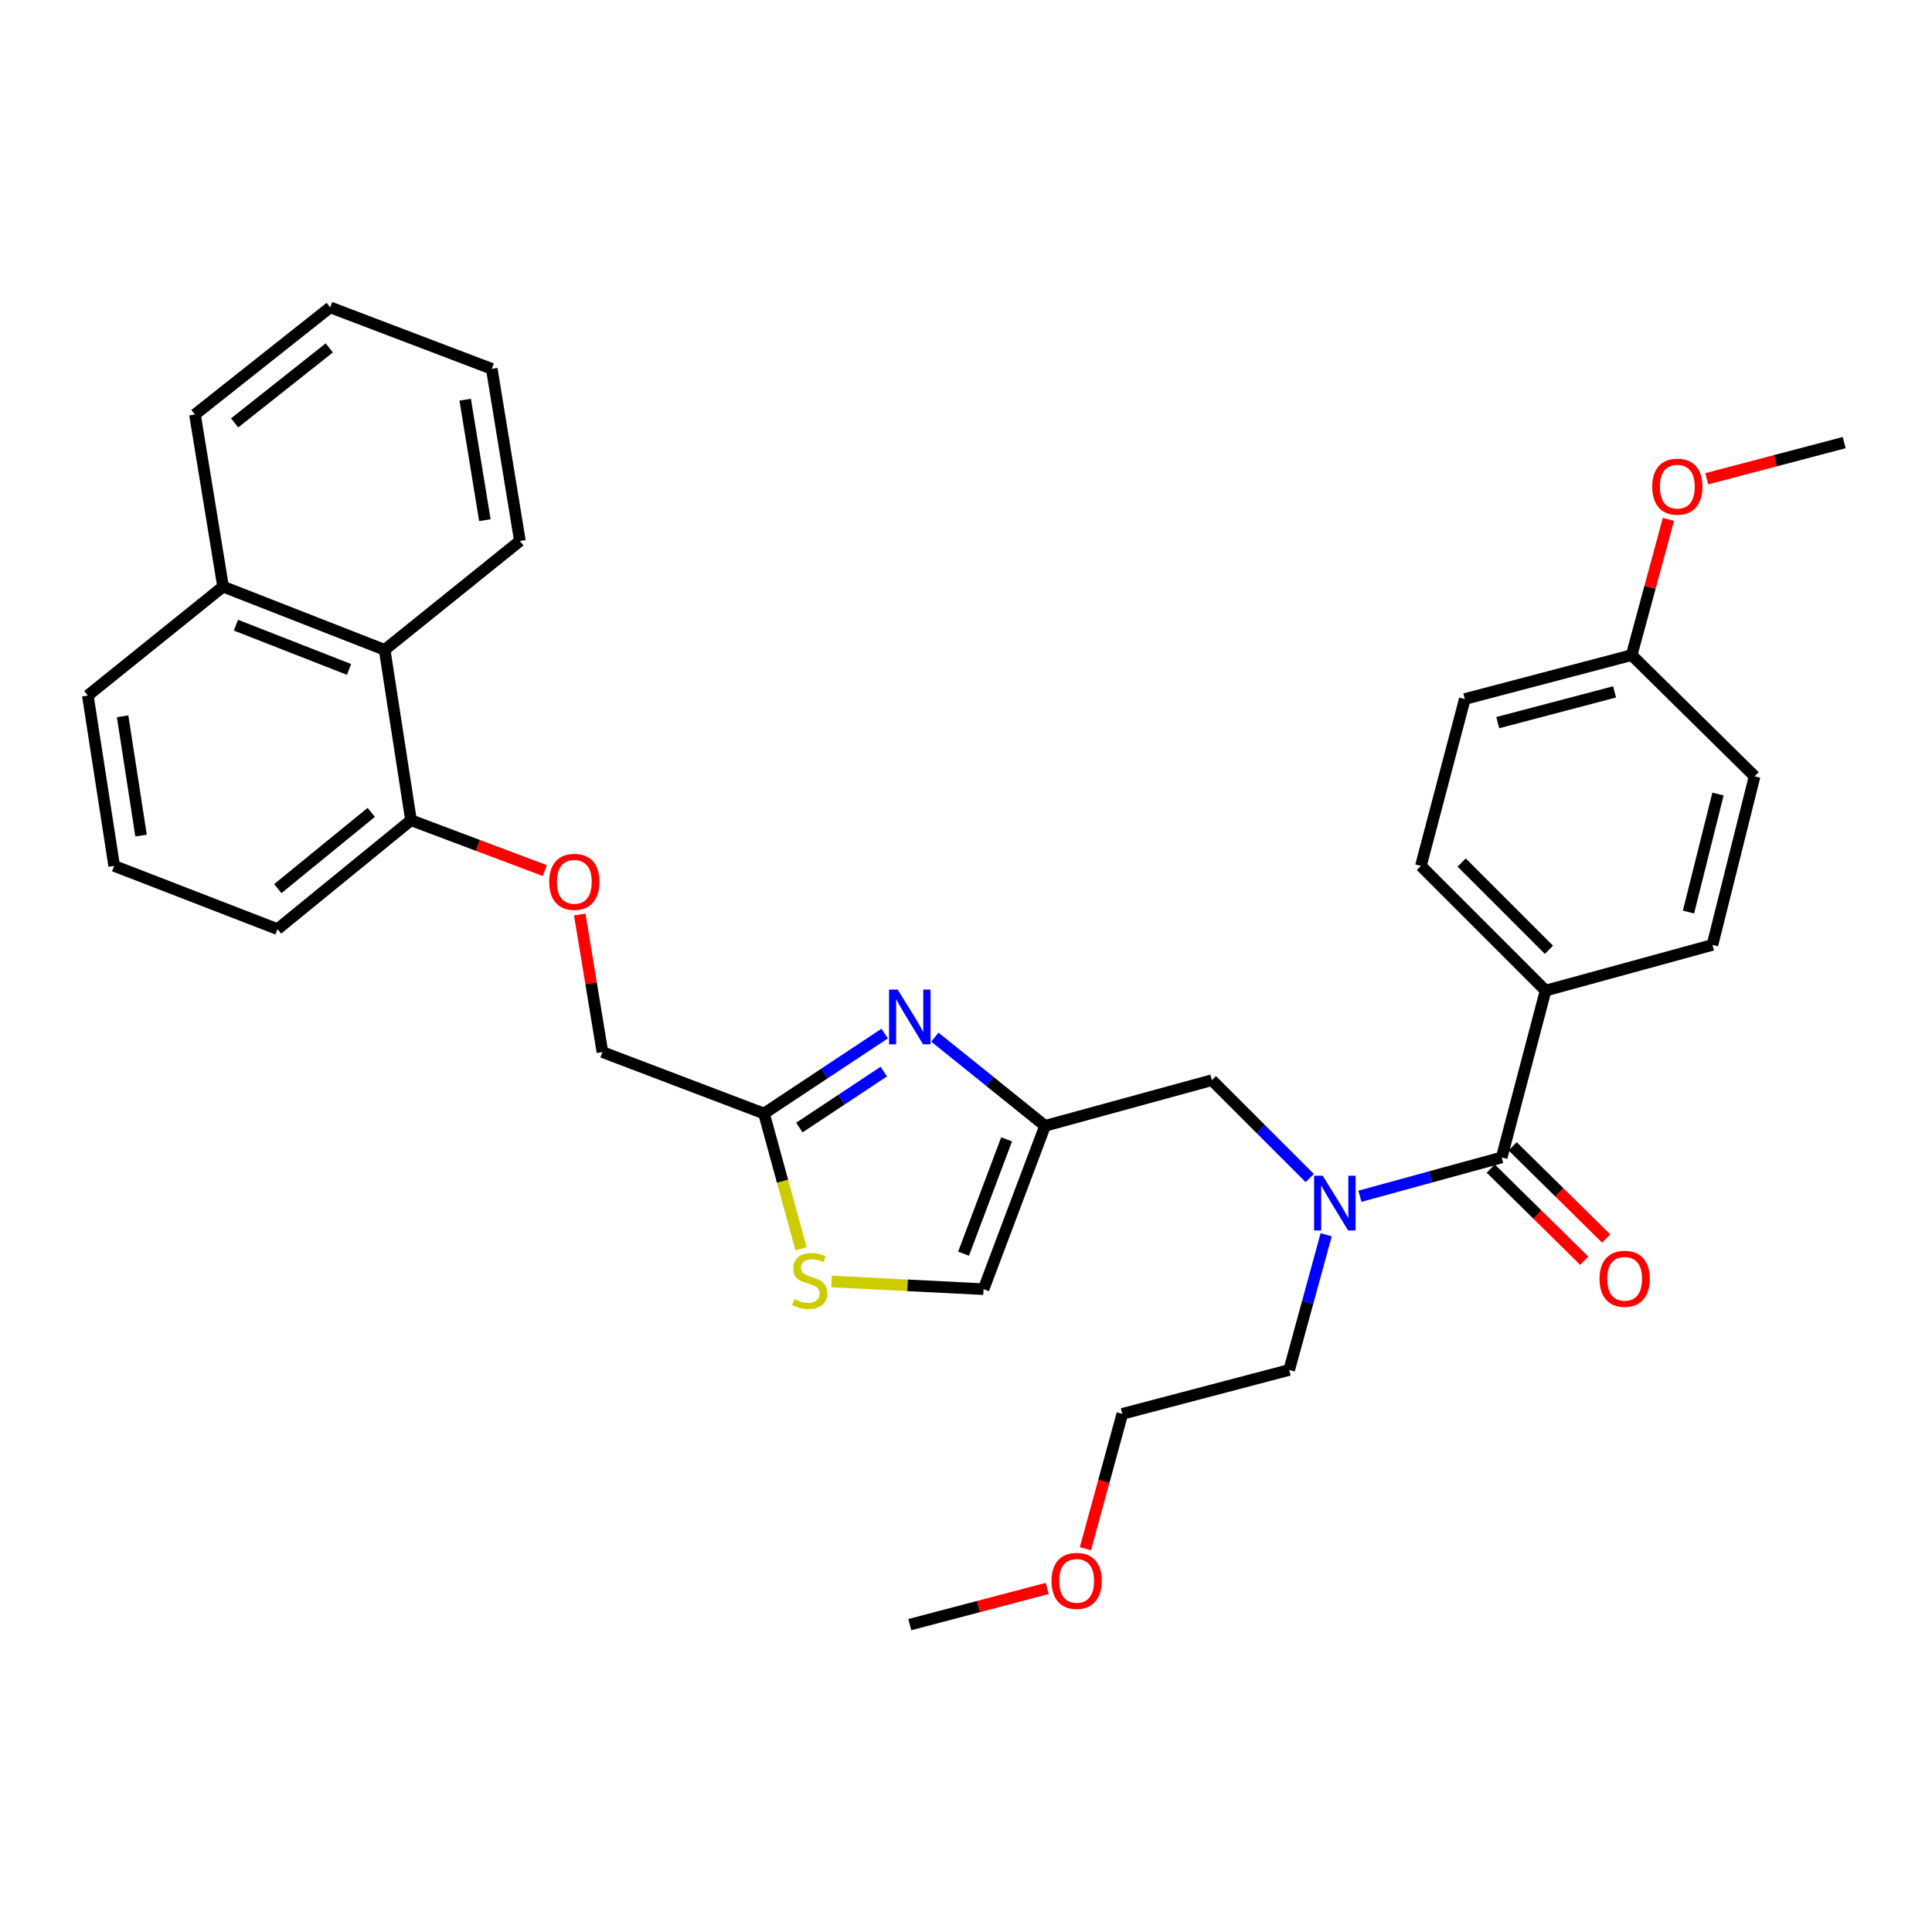 <?xml version='1.0' encoding='iso-8859-1'?>
<svg version='1.1' baseProfile='full'
              xmlns='http://www.w3.org/2000/svg'
                      xmlns:rdkit='http://www.rdkit.org/xml'
                      xmlns:xlink='http://www.w3.org/1999/xlink'
                  xml:space='preserve'
width='1000px' height='1000px' viewBox='0 0 1000 1000'>
<!-- END OF HEADER -->
<rect style='opacity:1.0;fill:#FFFFFF;stroke:none' width='1000' height='1000' x='0' y='0'> </rect>
<path class='bond-0' d='M 799.997,512.725 L 735.457,448.185' style='fill:none;fill-rule:evenodd;stroke:#000000;stroke-width:6px;stroke-linecap:butt;stroke-linejoin:miter;stroke-opacity:1' />
<path class='bond-0' d='M 801.738,491.622 L 756.56,446.444' style='fill:none;fill-rule:evenodd;stroke:#000000;stroke-width:6px;stroke-linecap:butt;stroke-linejoin:miter;stroke-opacity:1' />
<path class='bond-1' d='M 799.997,512.725 L 886.362,489.088' style='fill:none;fill-rule:evenodd;stroke:#000000;stroke-width:6px;stroke-linecap:butt;stroke-linejoin:miter;stroke-opacity:1' />
<path class='bond-2' d='M 799.997,512.725 L 777.275,599.09' style='fill:none;fill-rule:evenodd;stroke:#000000;stroke-width:6px;stroke-linecap:butt;stroke-linejoin:miter;stroke-opacity:1' />
<path class='bond-3' d='M 677.921,609.739 L 652.594,584.416' style='fill:none;fill-rule:evenodd;stroke:#0000FF;stroke-width:6px;stroke-linecap:butt;stroke-linejoin:miter;stroke-opacity:1' />
<path class='bond-3' d='M 652.594,584.416 L 627.268,559.093' style='fill:none;fill-rule:evenodd;stroke:#000000;stroke-width:6px;stroke-linecap:butt;stroke-linejoin:miter;stroke-opacity:1' />
<path class='bond-4' d='M 703.889,619.175 L 740.582,609.132' style='fill:none;fill-rule:evenodd;stroke:#0000FF;stroke-width:6px;stroke-linecap:butt;stroke-linejoin:miter;stroke-opacity:1' />
<path class='bond-4' d='M 740.582,609.132 L 777.275,599.09' style='fill:none;fill-rule:evenodd;stroke:#000000;stroke-width:6px;stroke-linecap:butt;stroke-linejoin:miter;stroke-opacity:1' />
<path class='bond-5' d='M 686.422,639.125 L 676.848,674.109' style='fill:none;fill-rule:evenodd;stroke:#0000FF;stroke-width:6px;stroke-linecap:butt;stroke-linejoin:miter;stroke-opacity:1' />
<path class='bond-5' d='M 676.848,674.109 L 667.273,709.092' style='fill:none;fill-rule:evenodd;stroke:#000000;stroke-width:6px;stroke-linecap:butt;stroke-linejoin:miter;stroke-opacity:1' />
<path class='bond-6' d='M 771.605,604.841 L 795.805,628.697' style='fill:none;fill-rule:evenodd;stroke:#000000;stroke-width:6px;stroke-linecap:butt;stroke-linejoin:miter;stroke-opacity:1' />
<path class='bond-6' d='M 795.805,628.697 L 820.005,652.552' style='fill:none;fill-rule:evenodd;stroke:#FF0000;stroke-width:6px;stroke-linecap:butt;stroke-linejoin:miter;stroke-opacity:1' />
<path class='bond-6' d='M 782.945,593.338 L 807.145,617.193' style='fill:none;fill-rule:evenodd;stroke:#000000;stroke-width:6px;stroke-linecap:butt;stroke-linejoin:miter;stroke-opacity:1' />
<path class='bond-6' d='M 807.145,617.193 L 831.345,641.049' style='fill:none;fill-rule:evenodd;stroke:#FF0000;stroke-width:6px;stroke-linecap:butt;stroke-linejoin:miter;stroke-opacity:1' />
<path class='bond-7' d='M 735.457,448.185 L 758.179,361.82' style='fill:none;fill-rule:evenodd;stroke:#000000;stroke-width:6px;stroke-linecap:butt;stroke-linejoin:miter;stroke-opacity:1' />
<path class='bond-8' d='M 886.362,489.088 L 908.177,401.817' style='fill:none;fill-rule:evenodd;stroke:#000000;stroke-width:6px;stroke-linecap:butt;stroke-linejoin:miter;stroke-opacity:1' />
<path class='bond-8' d='M 873.963,472.08 L 889.234,410.99' style='fill:none;fill-rule:evenodd;stroke:#000000;stroke-width:6px;stroke-linecap:butt;stroke-linejoin:miter;stroke-opacity:1' />
<path class='bond-9' d='M 561.803,801.62 L 571.356,766.717' style='fill:none;fill-rule:evenodd;stroke:#FF0000;stroke-width:6px;stroke-linecap:butt;stroke-linejoin:miter;stroke-opacity:1' />
<path class='bond-9' d='M 571.356,766.717 L 580.909,731.814' style='fill:none;fill-rule:evenodd;stroke:#000000;stroke-width:6px;stroke-linecap:butt;stroke-linejoin:miter;stroke-opacity:1' />
<path class='bond-10' d='M 542.039,822.187 L 506.473,831.548' style='fill:none;fill-rule:evenodd;stroke:#FF0000;stroke-width:6px;stroke-linecap:butt;stroke-linejoin:miter;stroke-opacity:1' />
<path class='bond-10' d='M 506.473,831.548 L 470.907,840.909' style='fill:none;fill-rule:evenodd;stroke:#000000;stroke-width:6px;stroke-linecap:butt;stroke-linejoin:miter;stroke-opacity:1' />
<path class='bond-11' d='M 627.268,559.093 L 540.912,582.73' style='fill:none;fill-rule:evenodd;stroke:#000000;stroke-width:6px;stroke-linecap:butt;stroke-linejoin:miter;stroke-opacity:1' />
<path class='bond-12' d='M 667.273,709.092 L 580.909,731.814' style='fill:none;fill-rule:evenodd;stroke:#000000;stroke-width:6px;stroke-linecap:butt;stroke-linejoin:miter;stroke-opacity:1' />
<path class='bond-13' d='M 300.074,473.354 L 305.946,508.95' style='fill:none;fill-rule:evenodd;stroke:#FF0000;stroke-width:6px;stroke-linecap:butt;stroke-linejoin:miter;stroke-opacity:1' />
<path class='bond-13' d='M 305.946,508.95 L 311.818,544.546' style='fill:none;fill-rule:evenodd;stroke:#000000;stroke-width:6px;stroke-linecap:butt;stroke-linejoin:miter;stroke-opacity:1' />
<path class='bond-14' d='M 282.013,450.618 L 247.37,437.583' style='fill:none;fill-rule:evenodd;stroke:#FF0000;stroke-width:6px;stroke-linecap:butt;stroke-linejoin:miter;stroke-opacity:1' />
<path class='bond-14' d='M 247.37,437.583 L 212.728,424.548' style='fill:none;fill-rule:evenodd;stroke:#000000;stroke-width:6px;stroke-linecap:butt;stroke-linejoin:miter;stroke-opacity:1' />
<path class='bond-15' d='M 311.818,544.546 L 395.454,576.359' style='fill:none;fill-rule:evenodd;stroke:#000000;stroke-width:6px;stroke-linecap:butt;stroke-linejoin:miter;stroke-opacity:1' />
<path class='bond-16' d='M 430.424,663.296 L 469.757,665.285' style='fill:none;fill-rule:evenodd;stroke:#CCCC00;stroke-width:6px;stroke-linecap:butt;stroke-linejoin:miter;stroke-opacity:1' />
<path class='bond-16' d='M 469.757,665.285 L 509.091,667.273' style='fill:none;fill-rule:evenodd;stroke:#000000;stroke-width:6px;stroke-linecap:butt;stroke-linejoin:miter;stroke-opacity:1' />
<path class='bond-17' d='M 414.614,646.365 L 405.034,611.362' style='fill:none;fill-rule:evenodd;stroke:#CCCC00;stroke-width:6px;stroke-linecap:butt;stroke-linejoin:miter;stroke-opacity:1' />
<path class='bond-17' d='M 405.034,611.362 L 395.454,576.359' style='fill:none;fill-rule:evenodd;stroke:#000000;stroke-width:6px;stroke-linecap:butt;stroke-linejoin:miter;stroke-opacity:1' />
<path class='bond-18' d='M 509.091,667.273 L 540.912,582.73' style='fill:none;fill-rule:evenodd;stroke:#000000;stroke-width:6px;stroke-linecap:butt;stroke-linejoin:miter;stroke-opacity:1' />
<path class='bond-18' d='M 498.746,648.902 L 521.021,589.722' style='fill:none;fill-rule:evenodd;stroke:#000000;stroke-width:6px;stroke-linecap:butt;stroke-linejoin:miter;stroke-opacity:1' />
<path class='bond-19' d='M 199.097,336.361 L 212.728,424.548' style='fill:none;fill-rule:evenodd;stroke:#000000;stroke-width:6px;stroke-linecap:butt;stroke-linejoin:miter;stroke-opacity:1' />
<path class='bond-20' d='M 199.097,336.361 L 115.46,303.633' style='fill:none;fill-rule:evenodd;stroke:#000000;stroke-width:6px;stroke-linecap:butt;stroke-linejoin:miter;stroke-opacity:1' />
<path class='bond-20' d='M 180.665,346.494 L 122.119,323.585' style='fill:none;fill-rule:evenodd;stroke:#000000;stroke-width:6px;stroke-linecap:butt;stroke-linejoin:miter;stroke-opacity:1' />
<path class='bond-21' d='M 199.097,336.361 L 269.093,280.005' style='fill:none;fill-rule:evenodd;stroke:#000000;stroke-width:6px;stroke-linecap:butt;stroke-linejoin:miter;stroke-opacity:1' />
<path class='bond-22' d='M 212.728,424.548 L 143.638,480.913' style='fill:none;fill-rule:evenodd;stroke:#000000;stroke-width:6px;stroke-linecap:butt;stroke-linejoin:miter;stroke-opacity:1' />
<path class='bond-22' d='M 192.153,420.486 L 143.79,459.942' style='fill:none;fill-rule:evenodd;stroke:#000000;stroke-width:6px;stroke-linecap:butt;stroke-linejoin:miter;stroke-opacity:1' />
<path class='bond-23' d='M 115.46,303.633 L 45.455,359.998' style='fill:none;fill-rule:evenodd;stroke:#000000;stroke-width:6px;stroke-linecap:butt;stroke-linejoin:miter;stroke-opacity:1' />
<path class='bond-24' d='M 115.46,303.633 L 100.913,214.55' style='fill:none;fill-rule:evenodd;stroke:#000000;stroke-width:6px;stroke-linecap:butt;stroke-linejoin:miter;stroke-opacity:1' />
<path class='bond-25' d='M 59.095,448.185 L 45.455,359.998' style='fill:none;fill-rule:evenodd;stroke:#000000;stroke-width:6px;stroke-linecap:butt;stroke-linejoin:miter;stroke-opacity:1' />
<path class='bond-25' d='M 73.012,432.488 L 63.464,370.757' style='fill:none;fill-rule:evenodd;stroke:#000000;stroke-width:6px;stroke-linecap:butt;stroke-linejoin:miter;stroke-opacity:1' />
<path class='bond-26' d='M 59.095,448.185 L 143.638,480.913' style='fill:none;fill-rule:evenodd;stroke:#000000;stroke-width:6px;stroke-linecap:butt;stroke-linejoin:miter;stroke-opacity:1' />
<path class='bond-27' d='M 269.093,280.005 L 254.546,190.912' style='fill:none;fill-rule:evenodd;stroke:#000000;stroke-width:6px;stroke-linecap:butt;stroke-linejoin:miter;stroke-opacity:1' />
<path class='bond-27' d='M 250.969,269.244 L 240.786,206.879' style='fill:none;fill-rule:evenodd;stroke:#000000;stroke-width:6px;stroke-linecap:butt;stroke-linejoin:miter;stroke-opacity:1' />
<path class='bond-28' d='M 100.913,214.55 L 170.91,159.091' style='fill:none;fill-rule:evenodd;stroke:#000000;stroke-width:6px;stroke-linecap:butt;stroke-linejoin:miter;stroke-opacity:1' />
<path class='bond-28' d='M 121.444,218.891 L 170.441,180.07' style='fill:none;fill-rule:evenodd;stroke:#000000;stroke-width:6px;stroke-linecap:butt;stroke-linejoin:miter;stroke-opacity:1' />
<path class='bond-29' d='M 254.546,190.912 L 170.91,159.091' style='fill:none;fill-rule:evenodd;stroke:#000000;stroke-width:6px;stroke-linecap:butt;stroke-linejoin:miter;stroke-opacity:1' />
<path class='bond-30' d='M 540.912,582.73 L 512.403,559.776' style='fill:none;fill-rule:evenodd;stroke:#000000;stroke-width:6px;stroke-linecap:butt;stroke-linejoin:miter;stroke-opacity:1' />
<path class='bond-30' d='M 512.403,559.776 L 483.894,536.822' style='fill:none;fill-rule:evenodd;stroke:#0000FF;stroke-width:6px;stroke-linecap:butt;stroke-linejoin:miter;stroke-opacity:1' />
<path class='bond-31' d='M 457.904,534.981 L 426.679,555.67' style='fill:none;fill-rule:evenodd;stroke:#0000FF;stroke-width:6px;stroke-linecap:butt;stroke-linejoin:miter;stroke-opacity:1' />
<path class='bond-31' d='M 426.679,555.67 L 395.454,576.359' style='fill:none;fill-rule:evenodd;stroke:#000000;stroke-width:6px;stroke-linecap:butt;stroke-linejoin:miter;stroke-opacity:1' />
<path class='bond-31' d='M 457.458,554.653 L 435.601,569.135' style='fill:none;fill-rule:evenodd;stroke:#0000FF;stroke-width:6px;stroke-linecap:butt;stroke-linejoin:miter;stroke-opacity:1' />
<path class='bond-31' d='M 435.601,569.135 L 413.744,583.618' style='fill:none;fill-rule:evenodd;stroke:#000000;stroke-width:6px;stroke-linecap:butt;stroke-linejoin:miter;stroke-opacity:1' />
<path class='bond-32' d='M 844.544,339.089 L 908.177,401.817' style='fill:none;fill-rule:evenodd;stroke:#000000;stroke-width:6px;stroke-linecap:butt;stroke-linejoin:miter;stroke-opacity:1' />
<path class='bond-33' d='M 844.544,339.089 L 854.057,303.964' style='fill:none;fill-rule:evenodd;stroke:#000000;stroke-width:6px;stroke-linecap:butt;stroke-linejoin:miter;stroke-opacity:1' />
<path class='bond-33' d='M 854.057,303.964 L 863.571,268.838' style='fill:none;fill-rule:evenodd;stroke:#FF0000;stroke-width:6px;stroke-linecap:butt;stroke-linejoin:miter;stroke-opacity:1' />
<path class='bond-34' d='M 844.544,339.089 L 758.179,361.82' style='fill:none;fill-rule:evenodd;stroke:#000000;stroke-width:6px;stroke-linecap:butt;stroke-linejoin:miter;stroke-opacity:1' />
<path class='bond-34' d='M 835.7,358.12 L 775.245,374.031' style='fill:none;fill-rule:evenodd;stroke:#000000;stroke-width:6px;stroke-linecap:butt;stroke-linejoin:miter;stroke-opacity:1' />
<path class='bond-35' d='M 883.413,247.811 L 918.979,238.453' style='fill:none;fill-rule:evenodd;stroke:#FF0000;stroke-width:6px;stroke-linecap:butt;stroke-linejoin:miter;stroke-opacity:1' />
<path class='bond-35' d='M 918.979,238.453 L 954.545,229.096' style='fill:none;fill-rule:evenodd;stroke:#000000;stroke-width:6px;stroke-linecap:butt;stroke-linejoin:miter;stroke-opacity:1' />
<path  class='atom-1' d='M 684.651 608.567
L 693.931 623.567
Q 694.851 625.047, 696.331 627.727
Q 697.811 630.407, 697.891 630.567
L 697.891 608.567
L 701.651 608.567
L 701.651 636.887
L 697.771 636.887
L 687.811 620.487
Q 686.651 618.567, 685.411 616.367
Q 684.211 614.167, 683.851 613.487
L 683.851 636.887
L 680.171 636.887
L 680.171 608.567
L 684.651 608.567
' fill='#0000FF'/>
<path  class='atom-3' d='M 827.909 661.897
Q 827.909 655.097, 831.269 651.297
Q 834.629 647.497, 840.909 647.497
Q 847.189 647.497, 850.549 651.297
Q 853.909 655.097, 853.909 661.897
Q 853.909 668.777, 850.509 672.697
Q 847.109 676.577, 840.909 676.577
Q 834.669 676.577, 831.269 672.697
Q 827.909 668.817, 827.909 661.897
M 840.909 673.377
Q 845.229 673.377, 847.549 670.497
Q 849.909 667.577, 849.909 661.897
Q 849.909 656.337, 847.549 653.537
Q 845.229 650.697, 840.909 650.697
Q 836.589 650.697, 834.229 653.497
Q 831.909 656.297, 831.909 661.897
Q 831.909 667.617, 834.229 670.497
Q 836.589 673.377, 840.909 673.377
' fill='#FF0000'/>
<path  class='atom-6' d='M 544.271 818.258
Q 544.271 811.458, 547.631 807.658
Q 550.991 803.858, 557.271 803.858
Q 563.551 803.858, 566.911 807.658
Q 570.271 811.458, 570.271 818.258
Q 570.271 825.138, 566.871 829.058
Q 563.471 832.938, 557.271 832.938
Q 551.031 832.938, 547.631 829.058
Q 544.271 825.178, 544.271 818.258
M 557.271 829.738
Q 561.591 829.738, 563.911 826.858
Q 566.271 823.938, 566.271 818.258
Q 566.271 812.698, 563.911 809.898
Q 561.591 807.058, 557.271 807.058
Q 552.951 807.058, 550.591 809.858
Q 548.271 812.658, 548.271 818.258
Q 548.271 823.978, 550.591 826.858
Q 552.951 829.738, 557.271 829.738
' fill='#FF0000'/>
<path  class='atom-9' d='M 284.271 456.44
Q 284.271 449.64, 287.631 445.84
Q 290.991 442.04, 297.271 442.04
Q 303.551 442.04, 306.911 445.84
Q 310.271 449.64, 310.271 456.44
Q 310.271 463.32, 306.871 467.24
Q 303.471 471.12, 297.271 471.12
Q 291.031 471.12, 287.631 467.24
Q 284.271 463.36, 284.271 456.44
M 297.271 467.92
Q 301.591 467.92, 303.911 465.04
Q 306.271 462.12, 306.271 456.44
Q 306.271 450.88, 303.911 448.08
Q 301.591 445.24, 297.271 445.24
Q 292.951 445.24, 290.591 448.04
Q 288.271 450.84, 288.271 456.44
Q 288.271 462.16, 290.591 465.04
Q 292.951 467.92, 297.271 467.92
' fill='#FF0000'/>
<path  class='atom-11' d='M 411.091 672.444
Q 411.411 672.564, 412.731 673.124
Q 414.051 673.684, 415.491 674.044
Q 416.971 674.364, 418.411 674.364
Q 421.091 674.364, 422.651 673.084
Q 424.211 671.764, 424.211 669.484
Q 424.211 667.924, 423.411 666.964
Q 422.651 666.004, 421.451 665.484
Q 420.251 664.964, 418.251 664.364
Q 415.731 663.604, 414.211 662.884
Q 412.731 662.164, 411.651 660.644
Q 410.611 659.124, 410.611 656.564
Q 410.611 653.004, 413.011 650.804
Q 415.451 648.604, 420.251 648.604
Q 423.531 648.604, 427.251 650.164
L 426.331 653.244
Q 422.931 651.844, 420.371 651.844
Q 417.611 651.844, 416.091 653.004
Q 414.571 654.124, 414.611 656.084
Q 414.611 657.604, 415.371 658.524
Q 416.171 659.444, 417.291 659.964
Q 418.451 660.484, 420.371 661.084
Q 422.931 661.884, 424.451 662.684
Q 425.971 663.484, 427.051 665.124
Q 428.171 666.724, 428.171 669.484
Q 428.171 673.404, 425.531 675.524
Q 422.931 677.604, 418.571 677.604
Q 416.051 677.604, 414.131 677.044
Q 412.251 676.524, 410.011 675.604
L 411.091 672.444
' fill='#CCCC00'/>
<path  class='atom-24' d='M 464.647 512.205
L 473.927 527.205
Q 474.847 528.685, 476.327 531.365
Q 477.807 534.045, 477.887 534.205
L 477.887 512.205
L 481.647 512.205
L 481.647 540.525
L 477.767 540.525
L 467.807 524.125
Q 466.647 522.205, 465.407 520.005
Q 464.207 517.805, 463.847 517.125
L 463.847 540.525
L 460.167 540.525
L 460.167 512.205
L 464.647 512.205
' fill='#0000FF'/>
<path  class='atom-31' d='M 855.181 251.898
Q 855.181 245.098, 858.541 241.298
Q 861.901 237.498, 868.181 237.498
Q 874.461 237.498, 877.821 241.298
Q 881.181 245.098, 881.181 251.898
Q 881.181 258.778, 877.781 262.698
Q 874.381 266.578, 868.181 266.578
Q 861.941 266.578, 858.541 262.698
Q 855.181 258.818, 855.181 251.898
M 868.181 263.378
Q 872.501 263.378, 874.821 260.498
Q 877.181 257.578, 877.181 251.898
Q 877.181 246.338, 874.821 243.538
Q 872.501 240.698, 868.181 240.698
Q 863.861 240.698, 861.501 243.498
Q 859.181 246.298, 859.181 251.898
Q 859.181 257.618, 861.501 260.498
Q 863.861 263.378, 868.181 263.378
' fill='#FF0000'/>
</svg>
